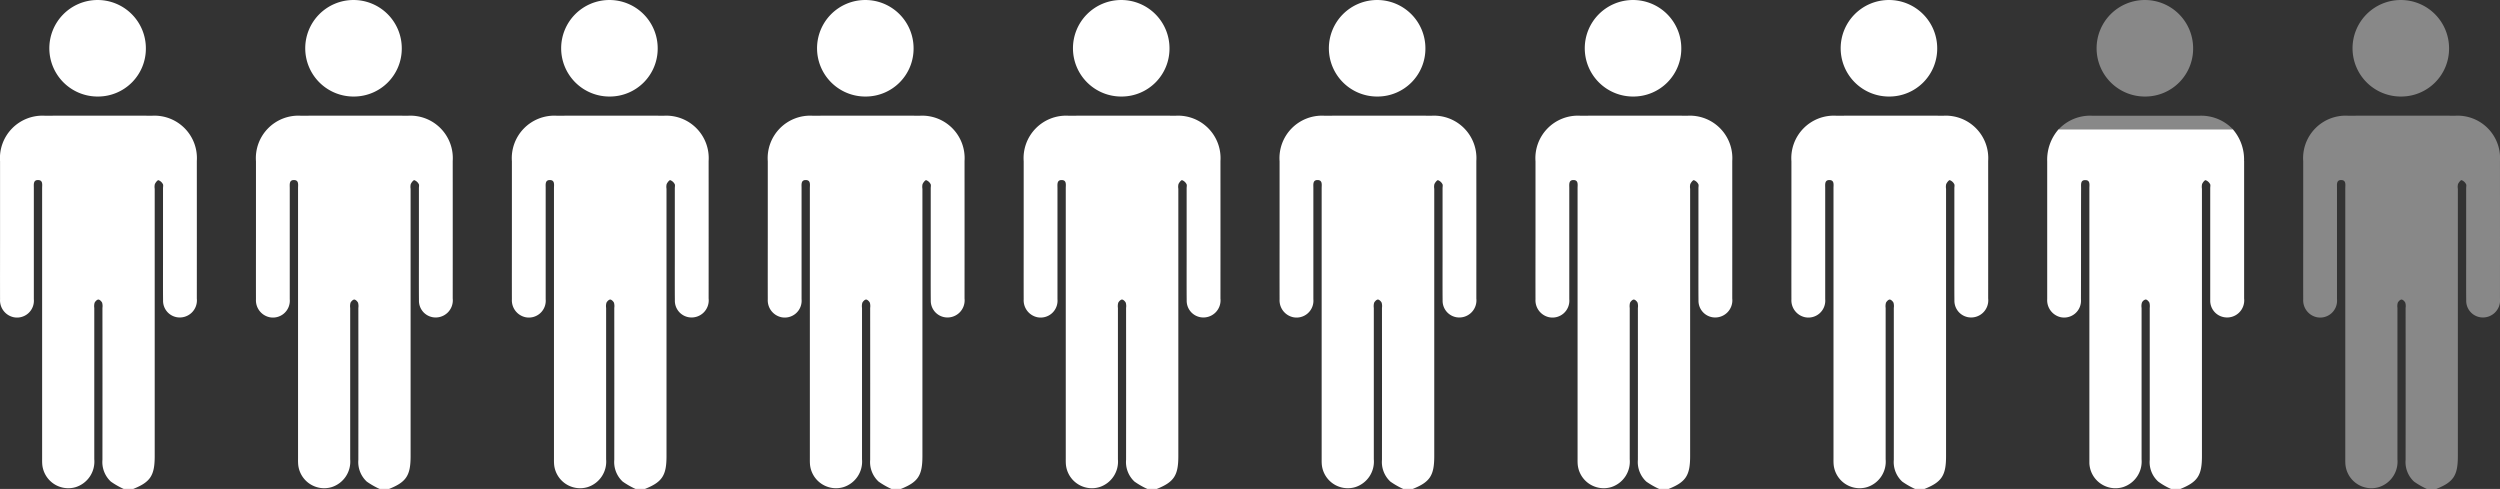 <svg xmlns="http://www.w3.org/2000/svg" width="292.443" height="57.196" viewBox="0 0 292.443 57.196"><rect x="0" y="0" width="292.443" height="57.196" fill="#333333" stroke="none"/><g transform="translate(16380.332 -7091.881)"><path d="M46.1,182.662a9.34,9.34,0,0,1-1.506-.86,3.119,3.119,0,0,1-.986-2.558q.009-8.881,0-17.758a1.491,1.491,0,0,0-.035-.606c-.081-.169-.291-.376-.445-.374s-.36.212-.439.38a1.53,1.53,0,0,0-.035.606q0,8.852,0,17.7a3.132,3.132,0,0,1-2.16,3.253,3.056,3.056,0,0,1-3.935-2.806c-.01-.206-.006-.41-.006-.615q0-15.775,0-31.551c0-.392.119-.937-.47-.947s-.5.525-.5.927q0,6.506,0,13.011a1.971,1.971,0,0,1-2.4,2.1,2.022,2.022,0,0,1-1.552-2.089c-.008-2.42,0-4.841,0-7.259q0-4.442,0-8.88A4.975,4.975,0,0,1,36.841,139q6.31-.006,12.619,0a4.968,4.968,0,0,1,5.189,5.3q.006,8.04,0,16.082a2.005,2.005,0,0,1-2.391,2.181A1.951,1.951,0,0,1,50.7,160.61c-.015-1.619-.006-3.238-.006-4.858v-8.265c0-.167.054-.374-.021-.494a.971.971,0,0,0-.51-.449c-.116-.02-.335.268-.424.459a1.422,1.422,0,0,0-.017.553v31.271c0,2.262-.5,3.028-2.522,3.835Z" transform="translate(-16411.957 6966.416)" fill="#fff"/><path d="M40.266,143.385a5.646,5.646,0,1,1,5.559-5.636,5.6,5.6,0,0,1-5.559,5.636" transform="translate(-16409.094 6959.788)" fill="#fff"/><path d="M61.649,182.662a9.34,9.34,0,0,1-1.506-.86,3.119,3.119,0,0,1-.986-2.558q.009-8.881,0-17.758a1.491,1.491,0,0,0-.035-.606c-.081-.169-.293-.376-.445-.374s-.36.212-.439.38a1.53,1.53,0,0,0-.035.606q0,8.852,0,17.7a3.132,3.132,0,0,1-2.16,3.253,3.056,3.056,0,0,1-3.935-2.806c-.01-.206-.006-.41-.006-.615q0-15.775,0-31.551c0-.392.119-.937-.47-.947s-.5.525-.5.927q0,6.506,0,13.011a1.971,1.971,0,0,1-2.4,2.1,2.022,2.022,0,0,1-1.552-2.089c-.008-2.42,0-4.841,0-7.259q0-4.442,0-8.88A4.974,4.974,0,0,1,52.388,139q6.31-.006,12.619,0a4.968,4.968,0,0,1,5.189,5.3q.006,8.04,0,16.082a2.005,2.005,0,0,1-2.391,2.181,1.951,1.951,0,0,1-1.558-1.956c-.015-1.619-.006-3.238-.006-4.858v-8.265c0-.167.054-.374-.021-.494a.971.971,0,0,0-.51-.449c-.116-.02-.335.268-.424.459a1.422,1.422,0,0,0-.017.553v31.271c0,2.262-.5,3.028-2.522,3.835Z" transform="translate(-16397.57 6966.416)" fill="#fff"/><path d="M55.814,143.385a5.646,5.646,0,1,1,5.559-5.636,5.6,5.6,0,0,1-5.559,5.636" transform="translate(-16394.707 6959.788)" fill="#fff"/><path d="M77.2,182.662a9.34,9.34,0,0,1-1.506-.86,3.119,3.119,0,0,1-.986-2.558q.009-8.881,0-17.758a1.491,1.491,0,0,0-.035-.606c-.081-.169-.291-.376-.445-.374s-.36.212-.439.38a1.53,1.53,0,0,0-.035.606q0,8.852,0,17.7a3.132,3.132,0,0,1-2.16,3.253,3.056,3.056,0,0,1-3.935-2.806c-.01-.206-.006-.41-.006-.615q0-15.775,0-31.551c0-.392.119-.937-.47-.947s-.5.525-.5.927q0,6.506,0,13.011a1.971,1.971,0,0,1-2.4,2.1,2.022,2.022,0,0,1-1.552-2.089c-.008-2.42,0-4.841,0-7.259q0-4.442,0-8.88A4.975,4.975,0,0,1,67.936,139q6.31-.006,12.619,0a4.968,4.968,0,0,1,5.189,5.3q.006,8.04,0,16.082a2.005,2.005,0,0,1-2.391,2.181,1.951,1.951,0,0,1-1.558-1.956c-.015-1.619-.006-3.238-.006-4.858v-8.265c0-.167.054-.374-.021-.494a.971.971,0,0,0-.51-.449c-.116-.02-.335.268-.424.459a1.422,1.422,0,0,0-.017.553v31.271c0,2.262-.5,3.028-2.522,3.835Z" transform="translate(-16383.183 6966.416)" fill="#fff"/><path d="M71.362,143.385a5.646,5.646,0,1,1,5.559-5.636,5.6,5.6,0,0,1-5.559,5.636" transform="translate(-16380.318 6959.788)" fill="#fff"/><path d="M92.745,182.662a9.341,9.341,0,0,1-1.506-.86,3.119,3.119,0,0,1-.986-2.558q.009-8.881,0-17.758a1.491,1.491,0,0,0-.035-.606c-.081-.169-.293-.376-.445-.374s-.36.212-.439.38a1.531,1.531,0,0,0-.035.606q0,8.852,0,17.7a3.132,3.132,0,0,1-2.16,3.253,3.056,3.056,0,0,1-3.935-2.806c-.01-.206-.006-.41-.006-.615q0-15.775,0-31.551c0-.392.119-.937-.47-.947s-.5.525-.5.927q0,6.506,0,13.011a1.971,1.971,0,0,1-2.4,2.1,2.022,2.022,0,0,1-1.552-2.089c-.008-2.42,0-4.841,0-7.259q0-4.442,0-8.88A4.974,4.974,0,0,1,83.484,139q6.31-.006,12.619,0a4.968,4.968,0,0,1,5.189,5.3q.006,8.04,0,16.082a2.005,2.005,0,0,1-2.391,2.181,1.951,1.951,0,0,1-1.558-1.956c-.015-1.619-.006-3.238-.006-4.858v-8.265c0-.167.054-.374-.021-.494a.971.971,0,0,0-.51-.449c-.116-.02-.335.268-.424.459a1.422,1.422,0,0,0-.017.553v31.271c0,2.262-.5,3.028-2.522,3.835Z" transform="translate(-16368.795 6966.416)" fill="#fff"/><path d="M86.909,143.385a5.646,5.646,0,1,1,5.559-5.636,5.6,5.6,0,0,1-5.559,5.636" transform="translate(-16365.932 6959.788)" fill="#fff"/><path d="M108.293,182.662a9.34,9.34,0,0,1-1.506-.86,3.119,3.119,0,0,1-.986-2.558q.009-8.881,0-17.758a1.491,1.491,0,0,0-.035-.606c-.081-.169-.291-.376-.445-.374s-.36.212-.439.38a1.53,1.53,0,0,0-.035.606q0,8.852,0,17.7a3.132,3.132,0,0,1-2.16,3.253,3.056,3.056,0,0,1-3.936-2.806c-.01-.206-.006-.41-.006-.615q0-15.775,0-31.551c0-.392.119-.937-.47-.947s-.5.525-.5.927q0,6.506,0,13.011a1.972,1.972,0,0,1-2.4,2.1,2.022,2.022,0,0,1-1.552-2.089c-.008-2.42,0-4.841,0-7.259q0-4.442,0-8.88A4.975,4.975,0,0,1,99.032,139q6.31-.006,12.619,0a4.968,4.968,0,0,1,5.189,5.3q.006,8.04,0,16.082a2.005,2.005,0,0,1-2.391,2.181,1.951,1.951,0,0,1-1.558-1.956c-.015-1.619-.006-3.238-.006-4.858v-8.265c0-.167.054-.374-.021-.494a.971.971,0,0,0-.51-.449c-.116-.02-.335.268-.424.459a1.422,1.422,0,0,0-.017.553v31.271c0,2.262-.506,3.028-2.522,3.835Z" transform="translate(-16354.407 6966.416)" fill="#fff"/><path d="M102.457,143.385a5.646,5.646,0,1,1,5.559-5.636,5.6,5.6,0,0,1-5.559,5.636" transform="translate(-16351.544 6959.788)" fill="#fff"/><path d="M123.84,182.662a9.341,9.341,0,0,1-1.506-.86,3.119,3.119,0,0,1-.986-2.558q.009-8.881,0-17.758a1.491,1.491,0,0,0-.035-.606c-.081-.169-.293-.376-.445-.374s-.36.212-.439.38a1.53,1.53,0,0,0-.035.606q0,8.852,0,17.7a3.133,3.133,0,0,1-2.16,3.253,3.056,3.056,0,0,1-3.935-2.806c-.01-.206-.006-.41-.006-.615q0-15.775,0-31.551c0-.392.119-.937-.47-.947s-.5.525-.5.927q0,6.506,0,13.011a1.971,1.971,0,0,1-2.4,2.1,2.022,2.022,0,0,1-1.552-2.089c-.008-2.42,0-4.841,0-7.259q0-4.442,0-8.88A4.974,4.974,0,0,1,114.579,139q6.31-.006,12.619,0a4.968,4.968,0,0,1,5.189,5.3q.006,8.04,0,16.082A2.005,2.005,0,0,1,130,162.565a1.951,1.951,0,0,1-1.558-1.956c-.015-1.619-.006-3.238-.006-4.858v-8.265c0-.167.054-.374-.021-.494a.971.971,0,0,0-.51-.449c-.116-.02-.335.268-.424.459a1.422,1.422,0,0,0-.017.553v31.271c0,2.262-.5,3.028-2.522,3.835Z" transform="translate(-16340.021 6966.416)" fill="#fff"/><path d="M118.005,143.385a5.646,5.646,0,1,1,5.559-5.636,5.6,5.6,0,0,1-5.559,5.636" transform="translate(-16337.156 6959.788)" fill="#fff"/><path d="M139.388,182.662a9.342,9.342,0,0,1-1.506-.86,3.119,3.119,0,0,1-.986-2.558q.009-8.881,0-17.758a1.491,1.491,0,0,0-.035-.606c-.081-.169-.293-.376-.445-.374s-.36.212-.439.38a1.53,1.53,0,0,0-.035.606q0,8.852,0,17.7a3.133,3.133,0,0,1-2.16,3.253,3.056,3.056,0,0,1-3.935-2.806c-.01-.206-.006-.41-.006-.615q0-15.775,0-31.551c0-.392.119-.937-.47-.947s-.5.525-.5.927q0,6.506,0,13.011a1.971,1.971,0,0,1-2.4,2.1,2.022,2.022,0,0,1-1.552-2.089c-.008-2.42,0-4.841,0-7.259q0-4.442,0-8.88A4.975,4.975,0,0,1,130.127,139q6.31-.006,12.619,0a4.968,4.968,0,0,1,5.189,5.3q.006,8.04,0,16.082a2.005,2.005,0,0,1-2.391,2.181,1.952,1.952,0,0,1-1.558-1.956c-.015-1.619-.006-3.238-.006-4.858v-8.265c0-.167.054-.374-.021-.494a.971.971,0,0,0-.51-.449c-.116-.02-.335.268-.424.459a1.422,1.422,0,0,0-.017.553v31.271c0,2.262-.5,3.028-2.522,3.835Z" transform="translate(-16325.633 6966.416)" fill="#fff"/><path d="M133.552,143.385a5.646,5.646,0,1,1,5.559-5.636,5.6,5.6,0,0,1-5.559,5.636" transform="translate(-16322.77 6959.788)" fill="#fff"/><path d="M154.936,182.662a9.34,9.34,0,0,1-1.506-.86,3.119,3.119,0,0,1-.986-2.558q.009-8.881,0-17.758a1.492,1.492,0,0,0-.035-.606c-.081-.169-.291-.376-.445-.374s-.36.212-.439.38a1.531,1.531,0,0,0-.035.606q0,8.852,0,17.7a3.132,3.132,0,0,1-2.16,3.253,3.056,3.056,0,0,1-3.935-2.806c-.01-.206-.006-.41-.006-.615q0-15.775,0-31.551c0-.392.119-.937-.47-.947s-.5.525-.5.927q0,6.506,0,13.011a1.971,1.971,0,0,1-2.4,2.1,2.022,2.022,0,0,1-1.552-2.089c-.008-2.42,0-4.841,0-7.259q0-4.442,0-8.88A4.975,4.975,0,0,1,145.675,139q6.31-.006,12.619,0a4.968,4.968,0,0,1,5.189,5.3q.006,8.04,0,16.082a2.005,2.005,0,0,1-2.391,2.181,1.952,1.952,0,0,1-1.558-1.956c-.015-1.619-.006-3.238-.006-4.858v-8.265c0-.167.054-.374-.021-.494a.971.971,0,0,0-.51-.449c-.116-.02-.335.268-.424.459a1.422,1.422,0,0,0-.017.553v31.271c0,2.262-.5,3.028-2.522,3.835Z" transform="translate(-16311.244 6966.416)" fill="#fff"/><path d="M149.1,143.385a5.646,5.646,0,1,1,5.559-5.636,5.6,5.6,0,0,1-5.559,5.636" transform="translate(-16308.382 6959.788)" fill="#fff"/><path d="M177.087,140.594H156.7A5.044,5.044,0,0,1,160.59,139h12.619a5.124,5.124,0,0,1,3.878,1.593" transform="translate(-16296.218 6966.417)" fill="#fff" opacity="0.415"/><path d="M179.035,143.518V159.6a2,2,0,0,1-2.4,2.179,1.952,1.952,0,0,1-1.565-1.956V146.7c0-.172.05-.38-.017-.484a.989.989,0,0,0-.51-.451c-.119-.033-.341.261-.425.451a1.507,1.507,0,0,0-.017.555v31.279c0,2.252-.508,3.012-2.516,3.826H170.48a7.543,7.543,0,0,1-1.5-.864,3.068,3.068,0,0,1-.986-2.546v-17.76a1.752,1.752,0,0,0-.035-.606c-.085-.174-.289-.382-.443-.382a.639.639,0,0,0-.441.382,1.4,1.4,0,0,0-.035.606v17.709a3.144,3.144,0,0,1-2.178,3.253,3.054,3.054,0,0,1-3.928-2.8v-32.18c0-.38.119-.935-.476-.935-.58-.016-.493.519-.493.921-.017,4.343,0,8.67-.017,13.015a1.972,1.972,0,0,1-2.4,2.093,2.035,2.035,0,0,1-1.548-2.093V143.553a5.4,5.4,0,0,1,1.327-3.739h20.392a5.378,5.378,0,0,1,1.309,3.7" transform="translate(-16296.856 6967.197)" fill="#fff"/><path d="M164.648,143.385a5.646,5.646,0,1,1,5.559-5.636,5.6,5.6,0,0,1-5.559,5.636" transform="translate(-16293.993 6959.788)" fill="#fff" opacity="0.415"/><path d="M186.031,182.662a9.341,9.341,0,0,1-1.506-.86,3.119,3.119,0,0,1-.986-2.558q.009-8.881,0-17.758a1.491,1.491,0,0,0-.035-.606c-.081-.169-.291-.376-.445-.374s-.36.212-.439.38a1.53,1.53,0,0,0-.035.606q0,8.852,0,17.7a3.132,3.132,0,0,1-2.16,3.253,3.056,3.056,0,0,1-3.936-2.806c-.01-.206-.006-.41-.006-.615q0-15.775,0-31.551c0-.392.119-.937-.47-.947s-.5.525-.5.927q0,6.506,0,13.011a1.971,1.971,0,0,1-2.4,2.1,2.022,2.022,0,0,1-1.552-2.089c-.008-2.42,0-4.841,0-7.259q0-4.442,0-8.88A4.975,4.975,0,0,1,176.77,139q6.31-.006,12.619,0a4.968,4.968,0,0,1,5.189,5.3q.006,8.04,0,16.082a2.005,2.005,0,0,1-2.391,2.181,1.951,1.951,0,0,1-1.558-1.956c-.015-1.619-.006-3.238-.006-4.858v-8.265c0-.167.054-.374-.021-.494a.971.971,0,0,0-.51-.449c-.116-.02-.335.268-.424.459a1.422,1.422,0,0,0-.017.553v31.271c0,2.262-.5,3.028-2.522,3.835Z" transform="translate(-16282.47 6966.416)" fill="#fff" opacity="0.415"/><path d="M180.2,143.385a5.646,5.646,0,1,1,5.559-5.636,5.6,5.6,0,0,1-5.559,5.636" transform="translate(-16279.606 6959.788)" fill="#fff" opacity="0.415"/></g></svg>